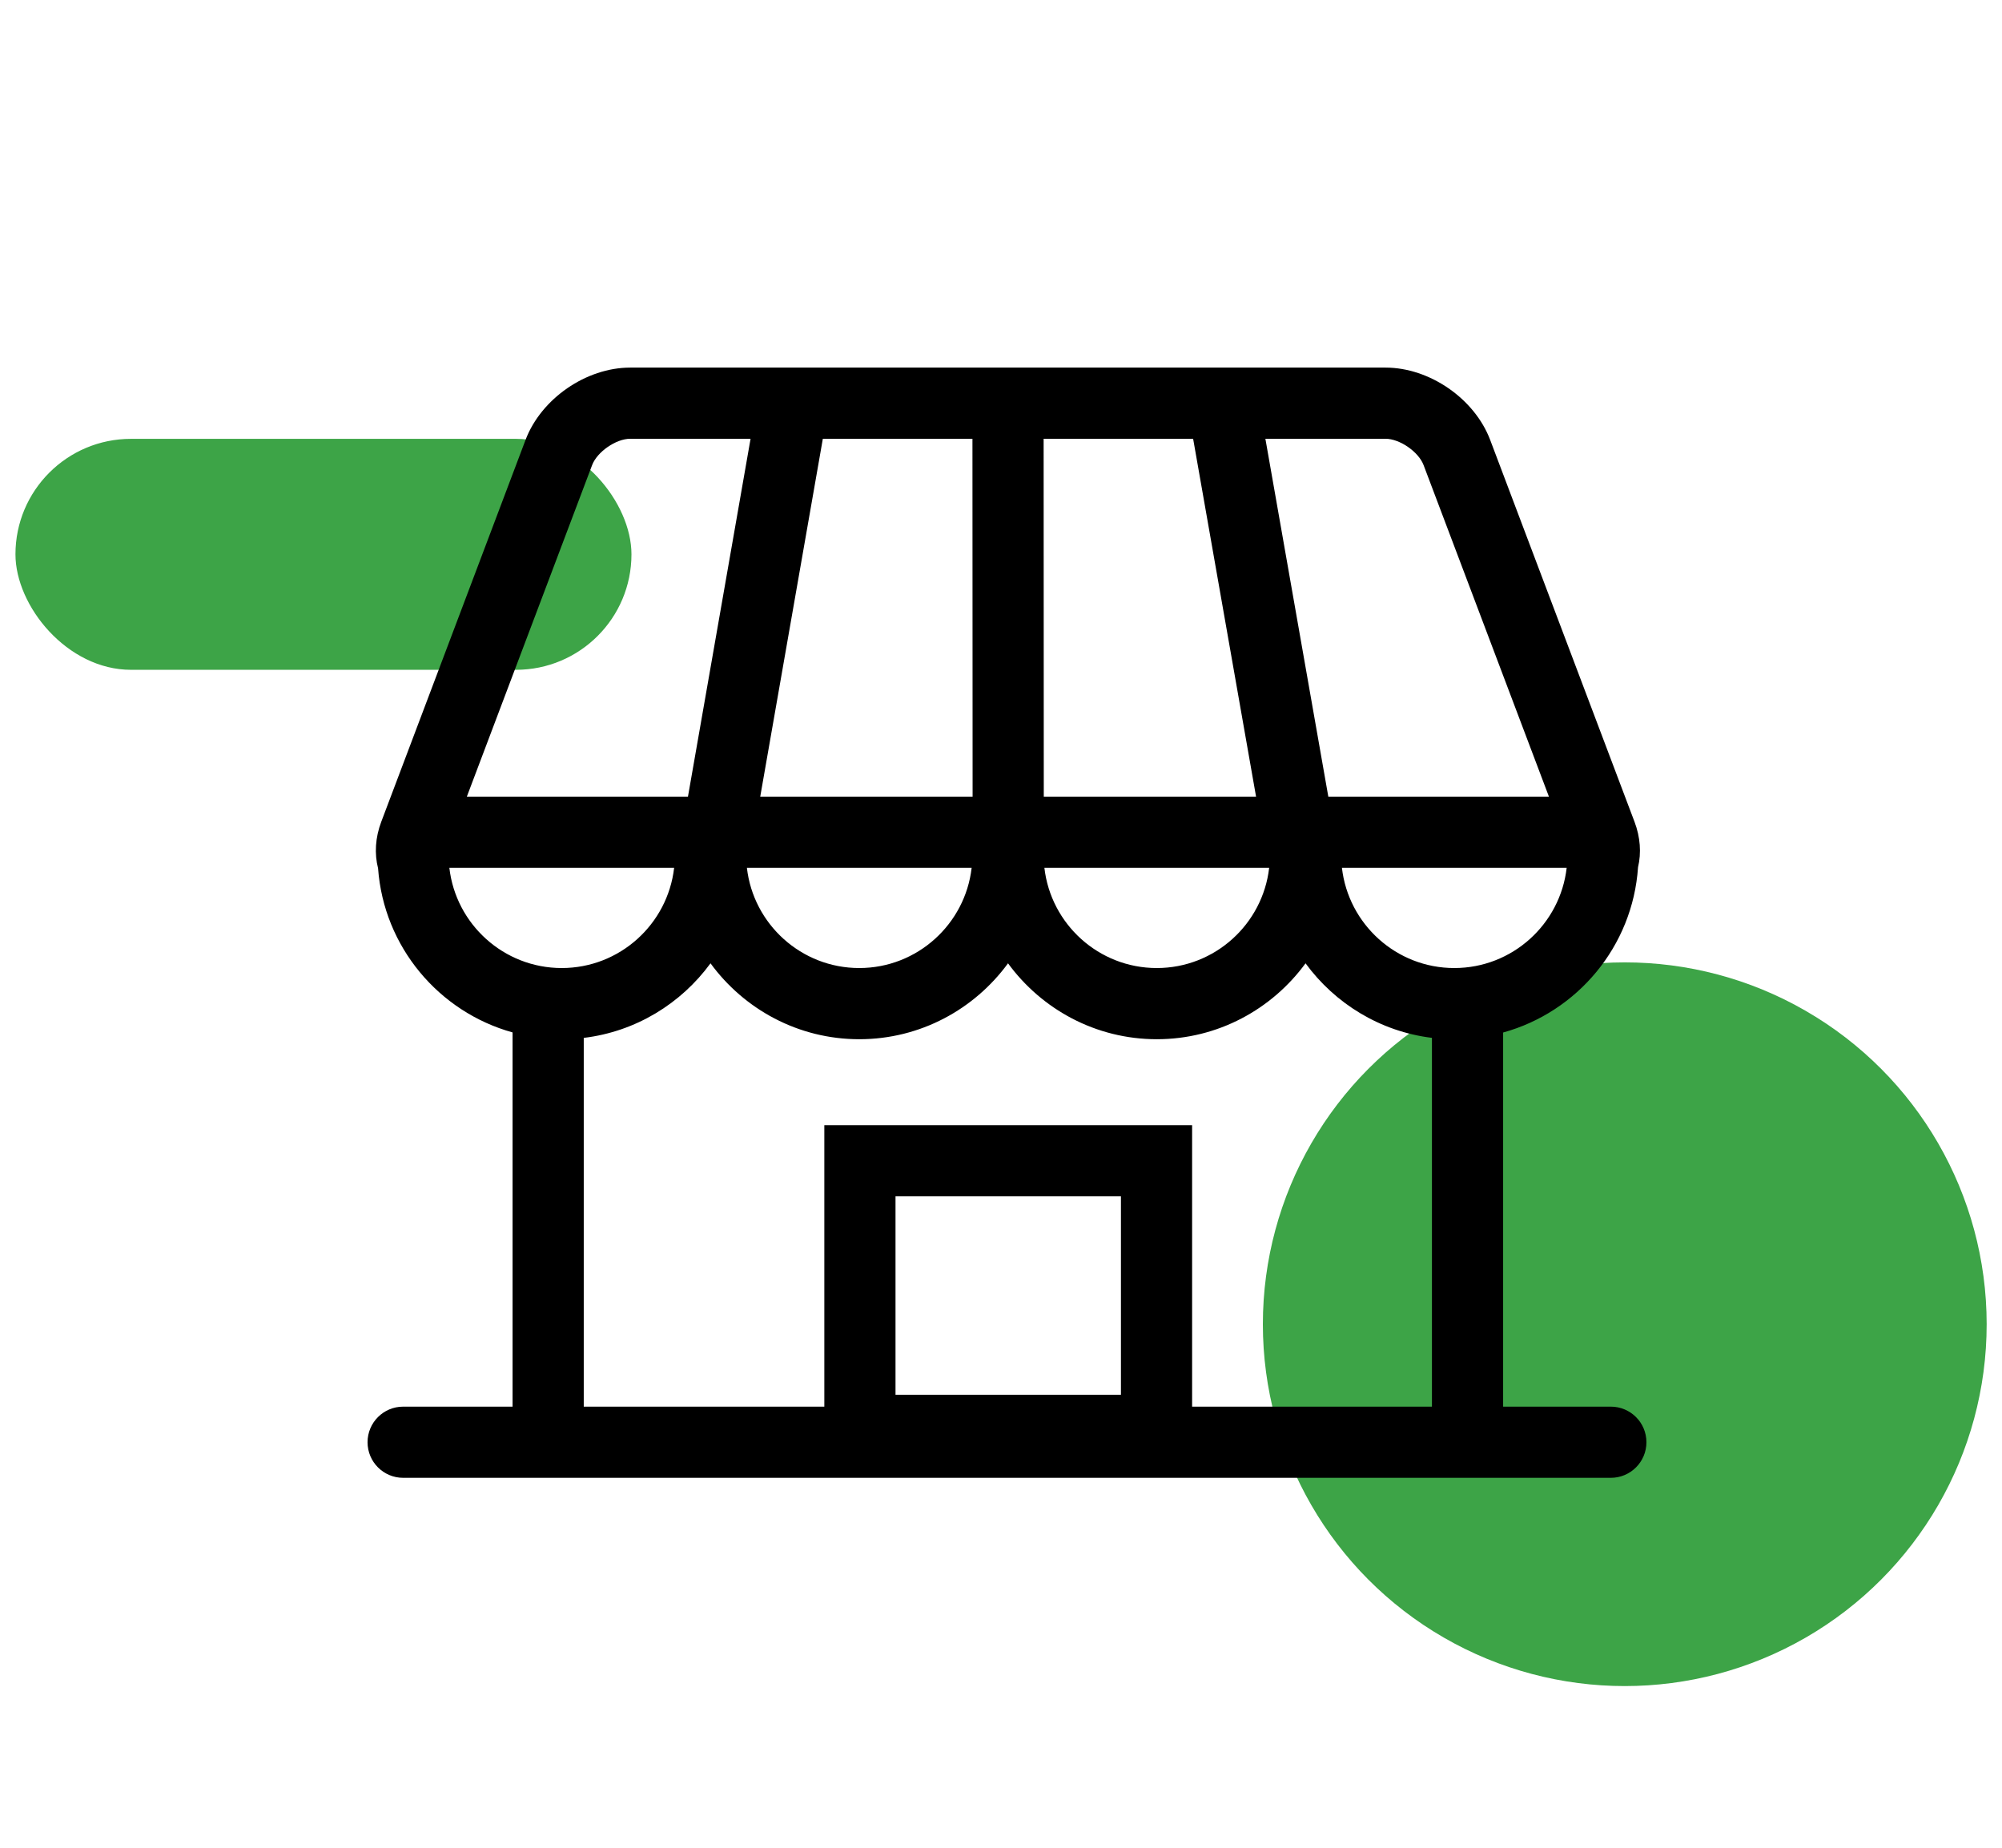 <svg width="130" height="120" viewBox="0 0 130 120" fill="none" xmlns="http://www.w3.org/2000/svg">
<circle cx="105.504" cy="86" r="23.5" fill="#3DA447"/>
<rect x="1.004" y="28.5" width="40" height="15" rx="7.5" fill="#3DA447"/>
<path d="M58.15 90.582V77.695H72.788V90.582H58.15ZM77.41 91.353V73.073H53.528V91.353H37.906V67.404C41.281 66.998 44.224 65.178 46.137 62.561C48.316 65.542 51.829 67.491 55.796 67.491C59.764 67.491 63.276 65.542 65.456 62.561C67.635 65.542 71.148 67.491 75.116 67.491C79.083 67.491 82.597 65.542 84.775 62.561C86.686 65.173 89.618 66.992 92.983 67.402V91.353H77.41ZM29.179 56.357H43.775C43.357 60.017 40.246 62.868 36.477 62.868C32.708 62.868 29.596 60.017 29.179 56.357ZM38.449 30.206C38.776 29.342 40 28.495 40.922 28.495H48.738L44.673 51.735H30.315L38.449 30.206ZM63.094 56.357C62.675 60.017 59.565 62.868 55.796 62.868C52.028 62.868 48.917 60.017 48.5 56.357H63.094ZM53.431 28.495H63.146L63.156 51.735H49.366L53.431 28.495ZM77.476 28.495L81.562 51.735H67.778L67.768 28.495H77.476ZM82.413 56.357C81.996 60.017 78.884 62.868 75.116 62.868C71.347 62.868 68.235 60.017 67.818 56.357H82.413ZM89.969 28.495C90.891 28.495 92.115 29.342 92.441 30.206L100.579 51.735H86.254L82.168 28.495H89.969ZM94.435 62.868C90.666 62.868 87.556 60.017 87.138 56.357H101.732C101.315 60.017 98.203 62.868 94.435 62.868ZM104.6 91.353H97.606V67.055C102.418 65.727 106.023 61.466 106.366 56.319C106.586 55.392 106.517 54.375 106.138 53.372L96.765 28.572C95.753 25.893 92.831 23.873 89.969 23.873H65.456H65.454H40.922C38.06 23.873 35.137 25.893 34.125 28.572L24.756 53.372C24.368 54.401 24.308 55.445 24.55 56.392C24.92 61.498 28.503 65.722 33.284 67.049V91.353H26.178C24.901 91.353 23.867 92.387 23.867 93.664C23.867 94.94 24.901 95.975 26.178 95.975H33.284H97.606H104.6C105.876 95.975 106.911 94.94 106.911 93.664C106.911 92.387 105.876 91.353 104.6 91.353Z" fill="black"/>
</svg>
